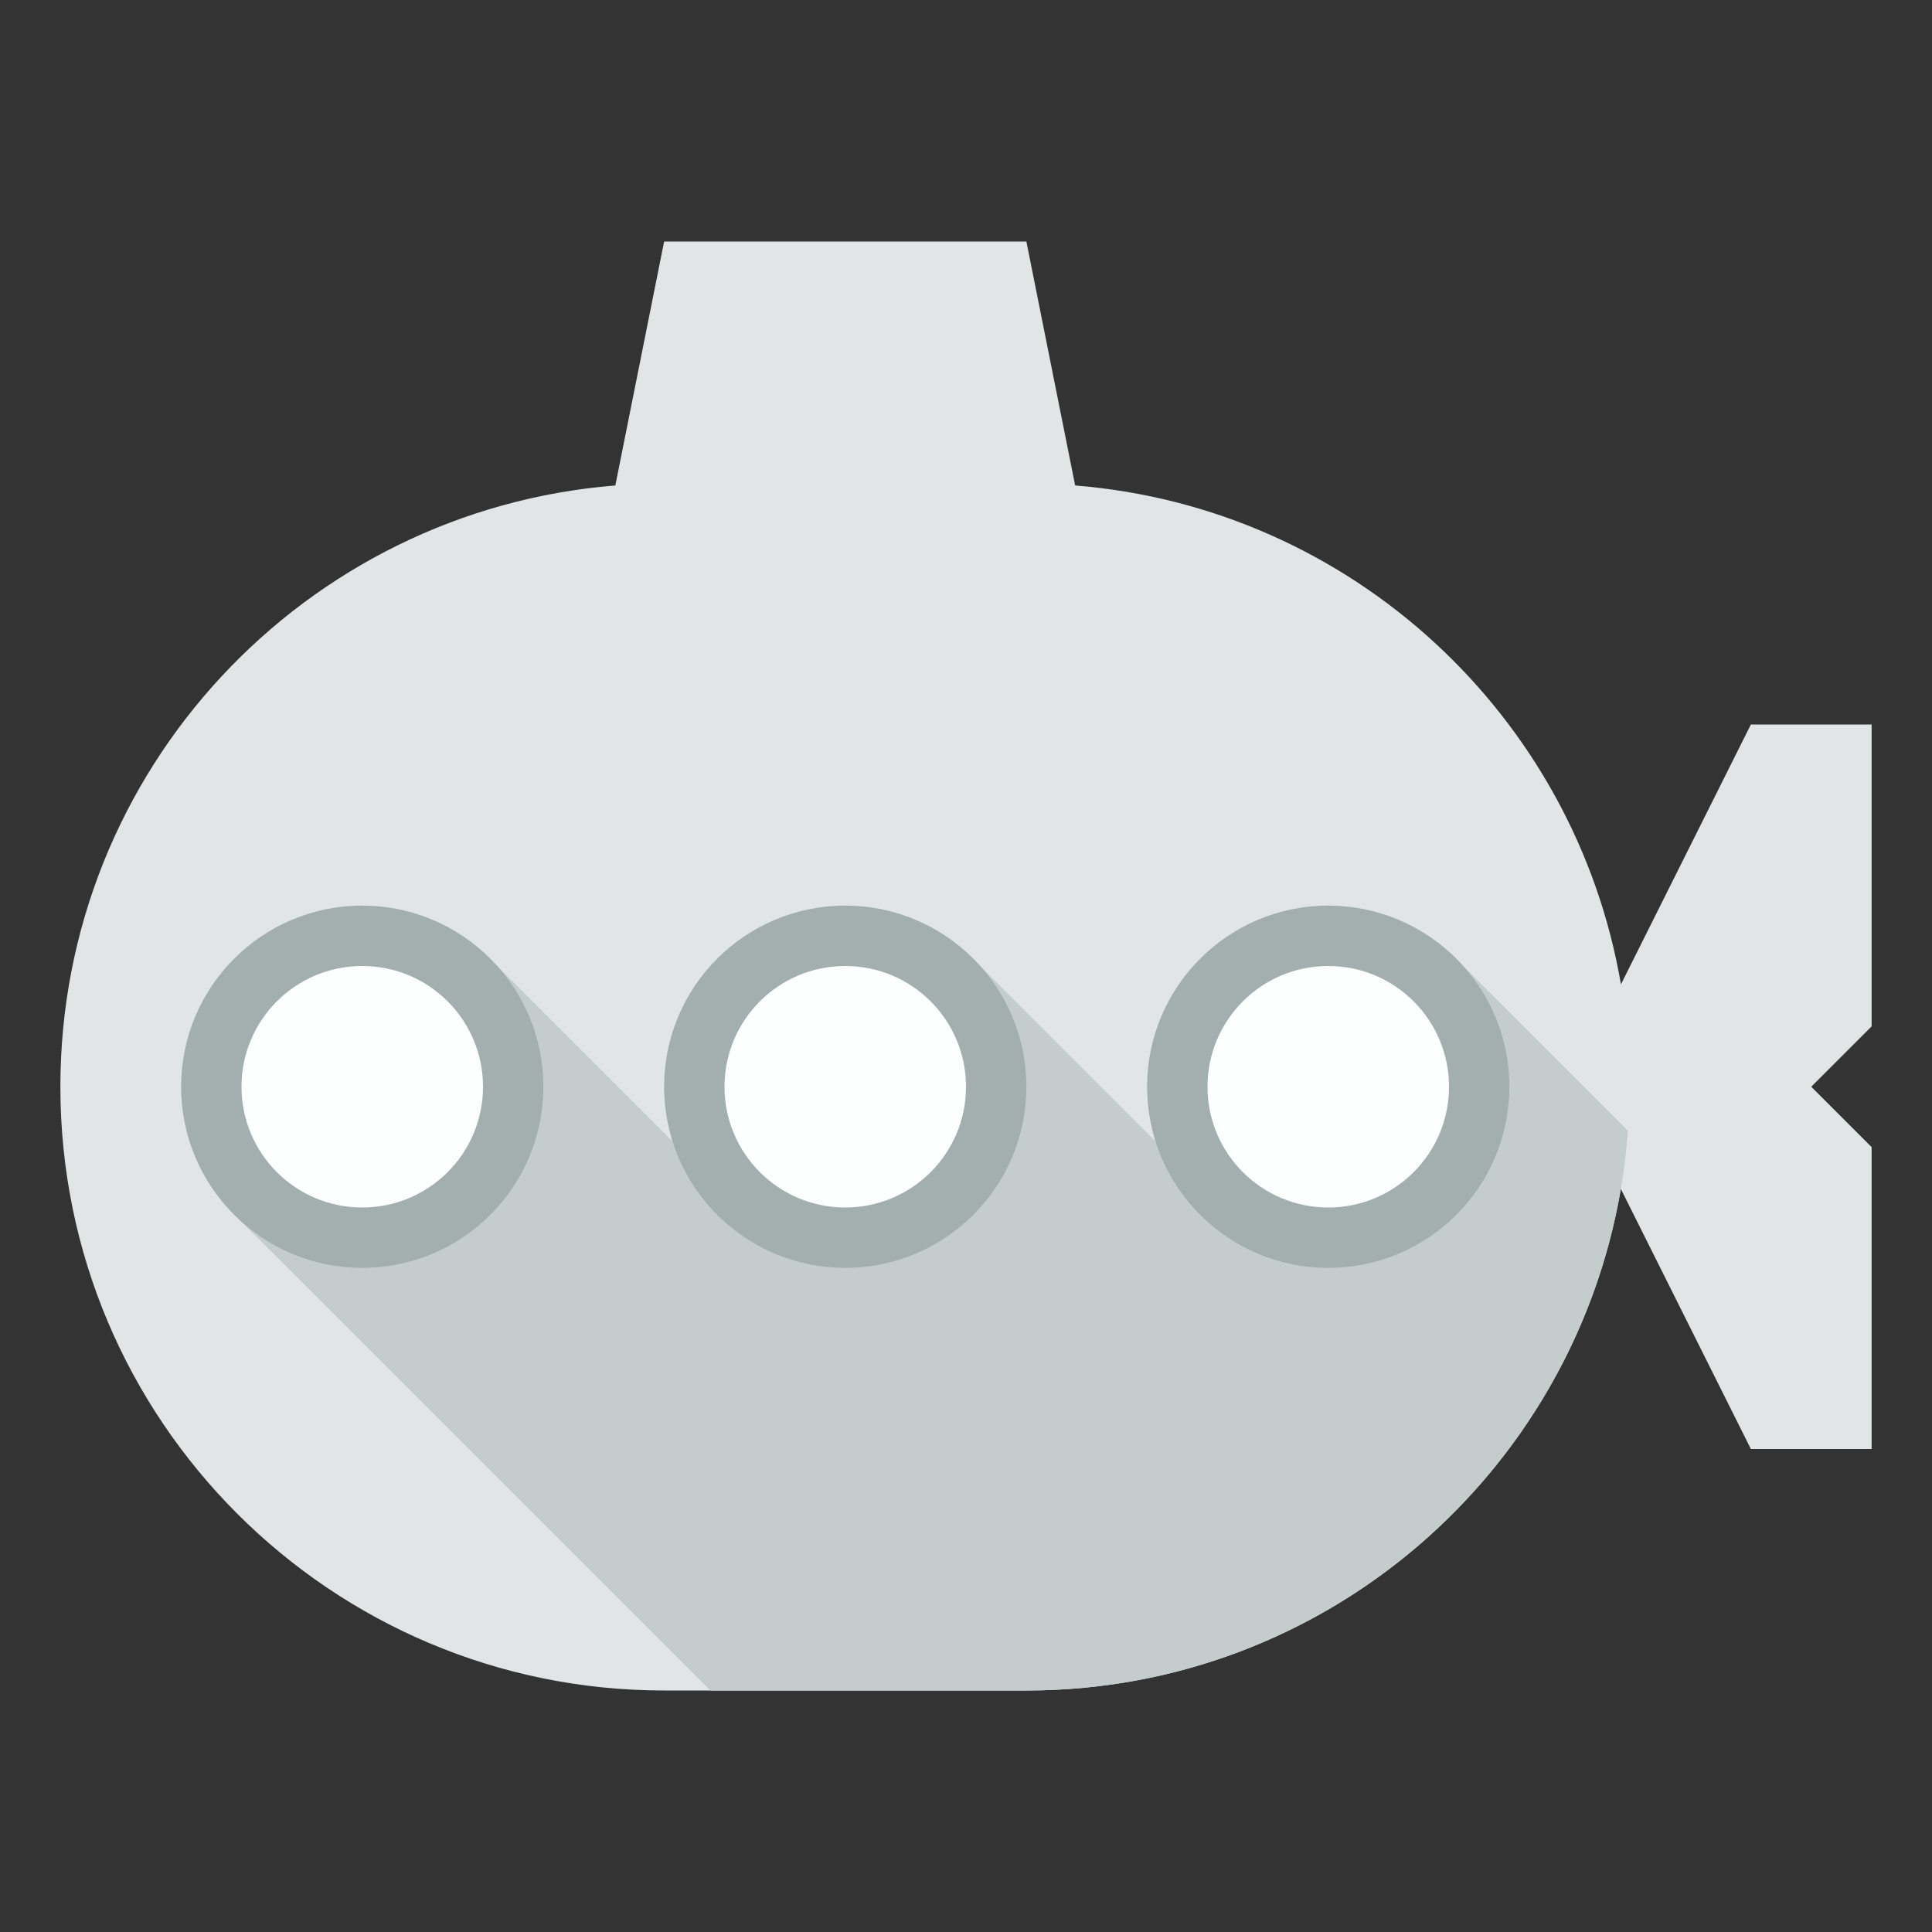 <?xml version="1.0" encoding="utf-8"?><!-- Скачано с сайта svg4.ru / Downloaded from svg4.ru -->
<svg version="1.1" id="Uploaded to svgrepo.com" xmlns="http://www.w3.org/2000/svg" xmlns:xlink="http://www.w3.org/1999/xlink" 
	 width="800px" height="800px" viewBox="0 0 32 32" xml:space="preserve">
<rect x="0" y="0" width="32" height="32" fill="#333333" stroke="none"/>
<style type="text/css">
	.flatshadows_een{fill:#FDFFFF;}
	.flatshadows_twee{fill:#E1E5E5;}
	.flatshadows_drie{fill:#C4CCCC;}
	.flatshadows_vier{fill:#A3AFAF;}
	.st0{fill:#8D9999;}
	.st1{fill:#8C9898;}
</style>
<g>
	<path class="flatshadows_twee" d="M31,12h-2l-2.152,4.304c-0.763-4.452-4.464-7.896-9.04-8.263L17,4h-6l-0.808,4.041
		C5.048,8.453,1,12.75,1,18c0,5.523,4.477,10,10,10h6c4.945,0,9.041-3.593,9.846-8.308L29,24h2v-5l-1-1l1-1V12z"/>
	<path class="flatshadows_drie" d="M26.963,18.729l-2.846-2.846l-4,4l-4-4l-4,4l-4-4l-4.234,4.234L11.766,28H17
		C22.277,28,26.588,23.91,26.963,18.729z"/>
	<path class="flatshadows_vier" d="M9,18c0,1.657-1.343,3-3,3s-3-1.343-3-3s1.343-3,3-3S9,16.343,9,18z M14,15c-1.657,0-3,1.343-3,3
		s1.343,3,3,3s3-1.343,3-3S15.657,15,14,15z M22,15c-1.657,0-3,1.343-3,3s1.343,3,3,3s3-1.343,3-3S23.657,15,22,15z"/>
	<path class="flatshadows_een" d="M8,18c0,1.105-0.895,2-2,2s-2-0.895-2-2s0.895-2,2-2S8,16.895,8,18z M14,16c-1.105,0-2,0.895-2,2
		s0.895,2,2,2s2-0.895,2-2S15.105,16,14,16z M22,16c-1.105,0-2,0.895-2,2s0.895,2,2,2s2-0.895,2-2S23.105,16,22,16z"/>
</g>
</svg>